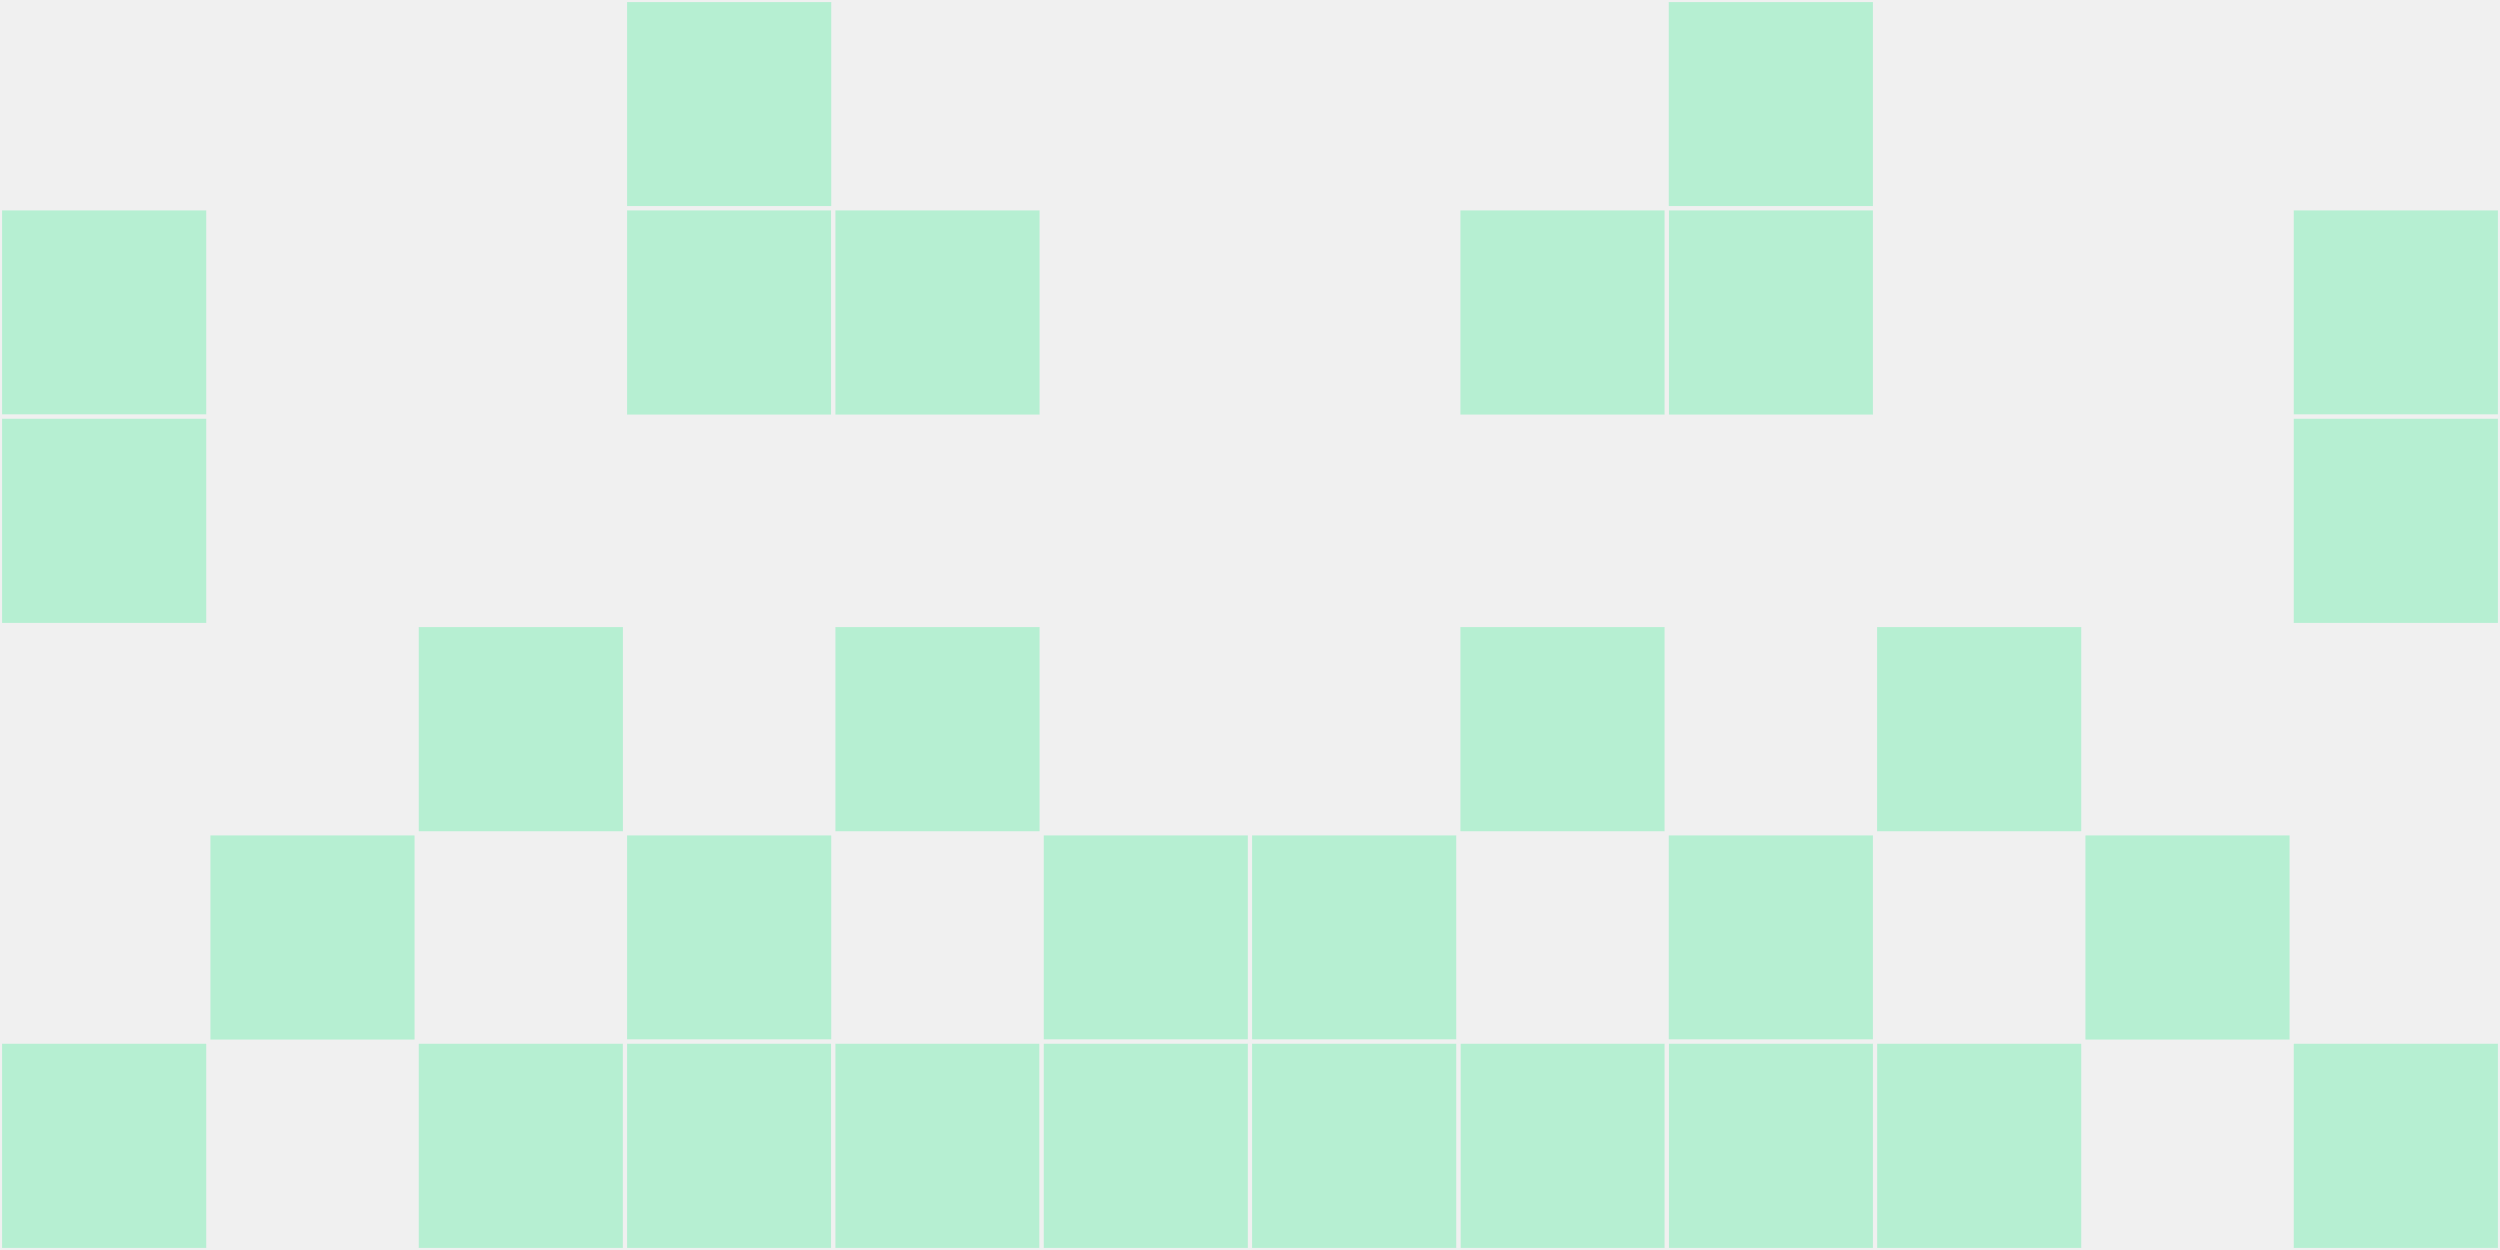 <?xml version="1.0"?>
    <svg width="12" height="6"
        viewBox="0 0 12 6"
        viewport-fill="red"
        xmlns="http://www.w3.org/2000/svg">
    <rect x="0" y="0" width="12" height="6" fill="#f0f0f0"/>
    <rect x="0" y="1" width="1" height="1" fill="#b6efd2" stroke="#f0f0f0" stroke-width="0.02"/><rect x="11" y="1" width="1" height="1" fill="#b6efd2" stroke="#f0f0f0" stroke-width="0.02"/><rect x="0" y="2" width="1" height="1" fill="#b6efd2" stroke="#f0f0f0" stroke-width="0.02"/><rect x="11" y="2" width="1" height="1" fill="#b6efd2" stroke="#f0f0f0" stroke-width="0.02"/><rect x="0" y="5" width="1" height="1" fill="#b6efd2" stroke="#f0f0f0" stroke-width="0.02"/><rect x="11" y="5" width="1" height="1" fill="#b6efd2" stroke="#f0f0f0" stroke-width="0.02"/><rect x="1" y="4" width="1" height="1" fill="#b6efd2" stroke="#f0f0f0" stroke-width="0.02"/><rect x="10" y="4" width="1" height="1" fill="#b6efd2" stroke="#f0f0f0" stroke-width="0.02"/><rect x="2" y="3" width="1" height="1" fill="#b6efd2" stroke="#f0f0f0" stroke-width="0.02"/><rect x="9" y="3" width="1" height="1" fill="#b6efd2" stroke="#f0f0f0" stroke-width="0.02"/><rect x="2" y="5" width="1" height="1" fill="#b6efd2" stroke="#f0f0f0" stroke-width="0.02"/><rect x="9" y="5" width="1" height="1" fill="#b6efd2" stroke="#f0f0f0" stroke-width="0.02"/><rect x="3" y="0" width="1" height="1" fill="#b6efd2" stroke="#f0f0f0" stroke-width="0.02"/><rect x="8" y="0" width="1" height="1" fill="#b6efd2" stroke="#f0f0f0" stroke-width="0.02"/><rect x="3" y="1" width="1" height="1" fill="#b6efd2" stroke="#f0f0f0" stroke-width="0.02"/><rect x="8" y="1" width="1" height="1" fill="#b6efd2" stroke="#f0f0f0" stroke-width="0.02"/><rect x="3" y="4" width="1" height="1" fill="#b6efd2" stroke="#f0f0f0" stroke-width="0.02"/><rect x="8" y="4" width="1" height="1" fill="#b6efd2" stroke="#f0f0f0" stroke-width="0.02"/><rect x="3" y="5" width="1" height="1" fill="#b6efd2" stroke="#f0f0f0" stroke-width="0.02"/><rect x="8" y="5" width="1" height="1" fill="#b6efd2" stroke="#f0f0f0" stroke-width="0.02"/><rect x="4" y="1" width="1" height="1" fill="#b6efd2" stroke="#f0f0f0" stroke-width="0.02"/><rect x="7" y="1" width="1" height="1" fill="#b6efd2" stroke="#f0f0f0" stroke-width="0.02"/><rect x="4" y="3" width="1" height="1" fill="#b6efd2" stroke="#f0f0f0" stroke-width="0.02"/><rect x="7" y="3" width="1" height="1" fill="#b6efd2" stroke="#f0f0f0" stroke-width="0.02"/><rect x="4" y="5" width="1" height="1" fill="#b6efd2" stroke="#f0f0f0" stroke-width="0.02"/><rect x="7" y="5" width="1" height="1" fill="#b6efd2" stroke="#f0f0f0" stroke-width="0.02"/><rect x="5" y="4" width="1" height="1" fill="#b6efd2" stroke="#f0f0f0" stroke-width="0.02"/><rect x="6" y="4" width="1" height="1" fill="#b6efd2" stroke="#f0f0f0" stroke-width="0.02"/><rect x="5" y="5" width="1" height="1" fill="#b6efd2" stroke="#f0f0f0" stroke-width="0.02"/><rect x="6" y="5" width="1" height="1" fill="#b6efd2" stroke="#f0f0f0" stroke-width="0.02"/>
    </svg>